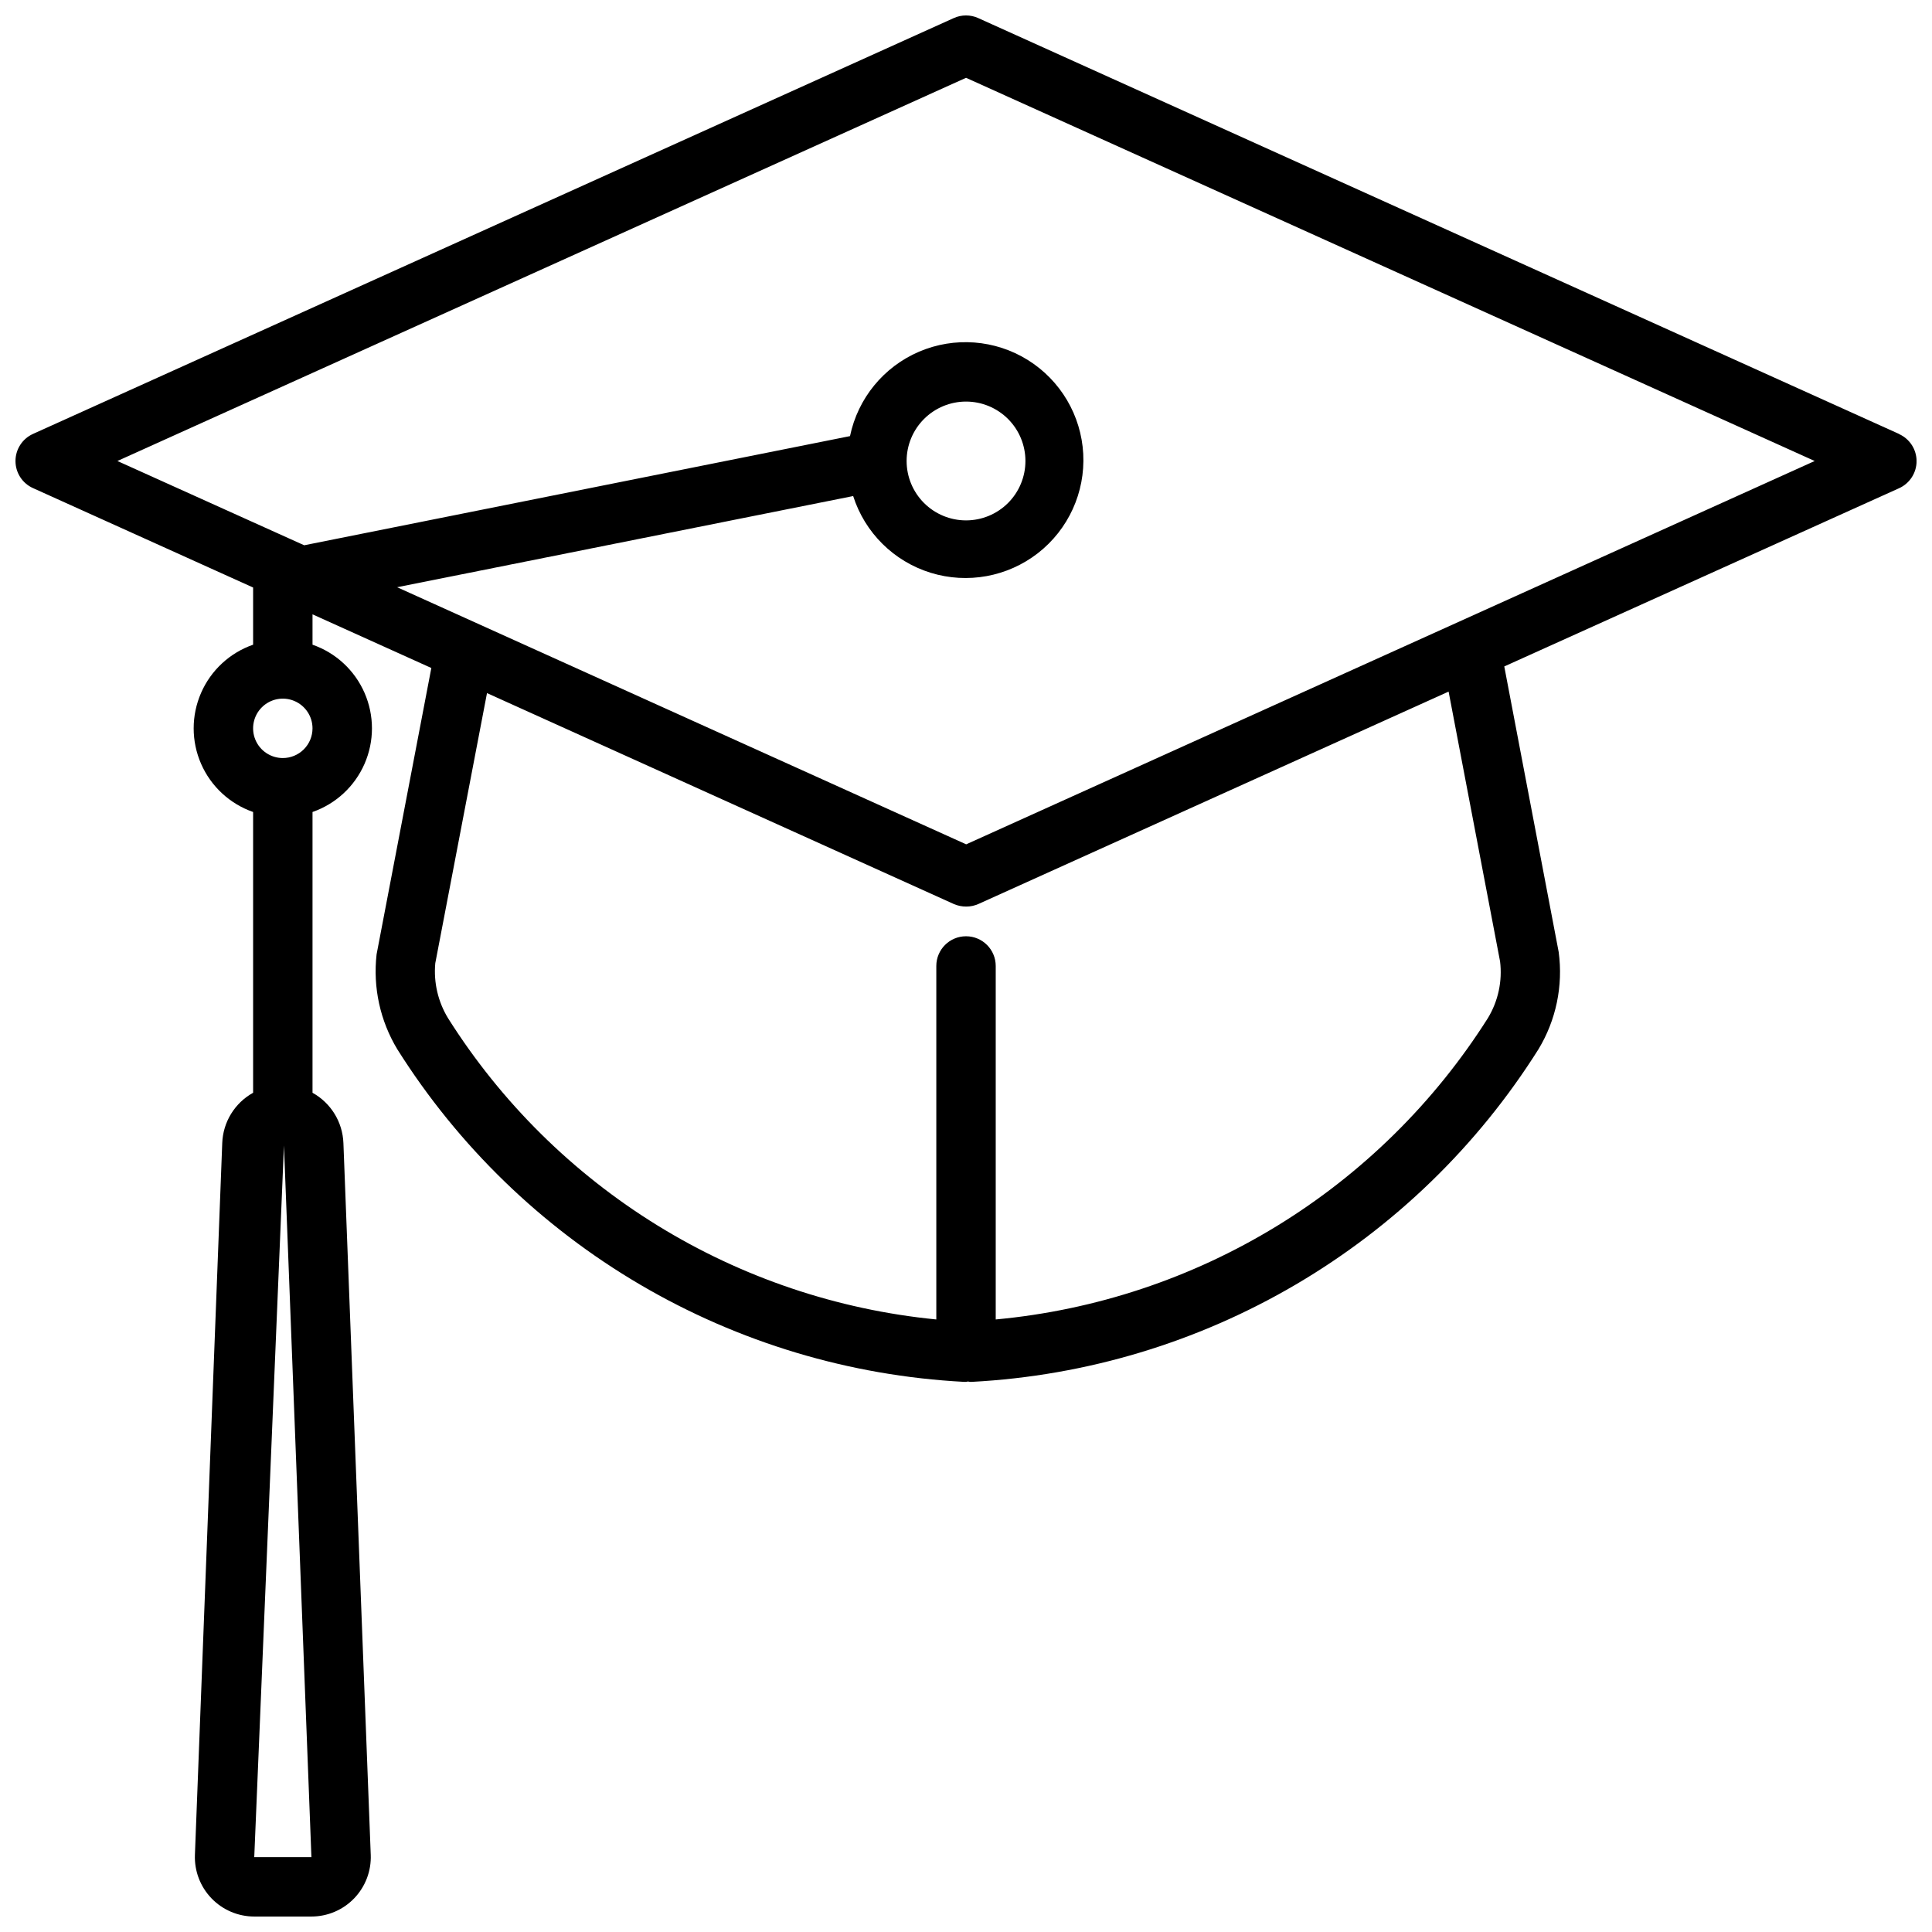 <?xml version="1.0" encoding="UTF-8"?>
<!-- Uploaded to: SVG Repo, www.svgrepo.com, Generator: SVG Repo Mixer Tools -->
<svg width="800px" height="800px" version="1.1" viewBox="144 144 512 512" xmlns="http://www.w3.org/2000/svg">
 <defs>
  <clipPath id="a">
   <path d="m148.09 148.09h503.81v503.81h-503.81z"/>
  </clipPath>
 </defs>
 <g clip-path="url(#a)">
  <path d="m647.27 259-244.03-110.21v-0.004c-2.059-0.926-4.414-0.926-6.473 0l-244.03 110.21v0.004c-2.82 1.273-4.633 4.078-4.633 7.176 0 3.094 1.812 5.902 4.633 7.172l58.34 26.348v15.156c-6.176 2.148-11.172 6.777-13.789 12.77s-2.617 12.805 0 18.793c2.617 5.992 7.613 10.621 13.789 12.773v74.406c-4.871 2.703-7.977 7.758-8.18 13.324l-7.242 188.64v0.004c-0.164 4.273 1.422 8.434 4.391 11.516 2.969 3.086 7.066 4.824 11.348 4.824h15.113c4.285 0.004 8.387-1.738 11.359-4.828 2.969-3.09 4.555-7.254 4.383-11.535l-7.242-188.6v-0.004c-0.203-5.574-3.309-10.633-8.188-13.34v-74.406c6.176-2.152 11.172-6.781 13.789-12.773 2.617-5.988 2.617-12.801 0-18.793-2.617-5.992-7.613-10.621-13.789-12.77v-8.047l31.488 14.219-14.508 75.887c-0.996 8.773 0.941 17.633 5.512 25.188 16.145 25.633 38.211 47.012 64.336 62.344 26.125 15.332 55.551 24.164 85.801 25.762h0.559c0.172 0 0.34-0.086 0.512-0.094 0.172-0.008 0.324 0.094 0.504 0.094h0.566c30.254-1.605 59.684-10.449 85.809-25.793 26.125-15.34 48.188-36.73 64.324-62.375 4.66-7.715 6.547-16.789 5.348-25.727l-14.422-75.695 104.63-47.23h-0.004c2.82-1.273 4.637-4.082 4.637-7.176 0-3.098-1.816-5.902-4.637-7.176zm-435.89 377.16 7.871-188.61 7.277 188.61zm7.566-291.27c-3.184 0-6.055-1.918-7.273-4.859s-0.543-6.328 1.707-8.578c2.254-2.254 5.637-2.926 8.578-1.707s4.859 4.09 4.859 7.273c0 2.086-0.828 4.09-2.305 5.566-1.477 1.477-3.477 2.305-5.566 2.305zm322.58 53.867h0.004c0.645 5.231-0.488 10.527-3.215 15.035-14.18 22.41-33.312 41.266-55.926 55.113-22.617 13.848-48.105 22.32-74.512 24.766v-93.676c0-4.348-3.523-7.875-7.871-7.875s-7.875 3.527-7.875 7.875v93.676c-26.223-2.574-51.508-11.105-73.934-24.941-22.426-13.832-41.395-32.609-55.457-54.891-2.664-4.367-3.852-9.477-3.387-14.57l13.707-71.59 123.7 55.891v0.004c1.051 0.453 2.18 0.684 3.324 0.676 1.117 0 2.223-0.238 3.242-0.699l124.57-56.27zm-141.48-31-150.8-68.133 120.85-24.164c3.113 9.727 10.781 17.316 20.539 20.332 9.758 3.012 20.375 1.066 28.43-5.207 8.059-6.277 12.539-16.094 12.004-26.293s-6.023-19.492-14.691-24.891c-8.668-5.398-19.43-6.219-28.82-2.199-9.387 4.019-16.219 12.371-18.297 22.371l-144.65 28.93-49.5-22.332 224.9-101.55 224.9 101.55zm-15.785-101.59c0-4.176 1.66-8.184 4.613-11.133 2.953-2.953 6.957-4.613 11.133-4.613s8.18 1.66 11.133 4.613c2.949 2.949 4.609 6.957 4.609 11.133s-1.66 8.18-4.609 11.133c-2.953 2.949-6.957 4.609-11.133 4.609s-8.18-1.66-11.133-4.609c-2.953-2.953-4.613-6.957-4.613-11.133z"/>
 </g>
</svg>